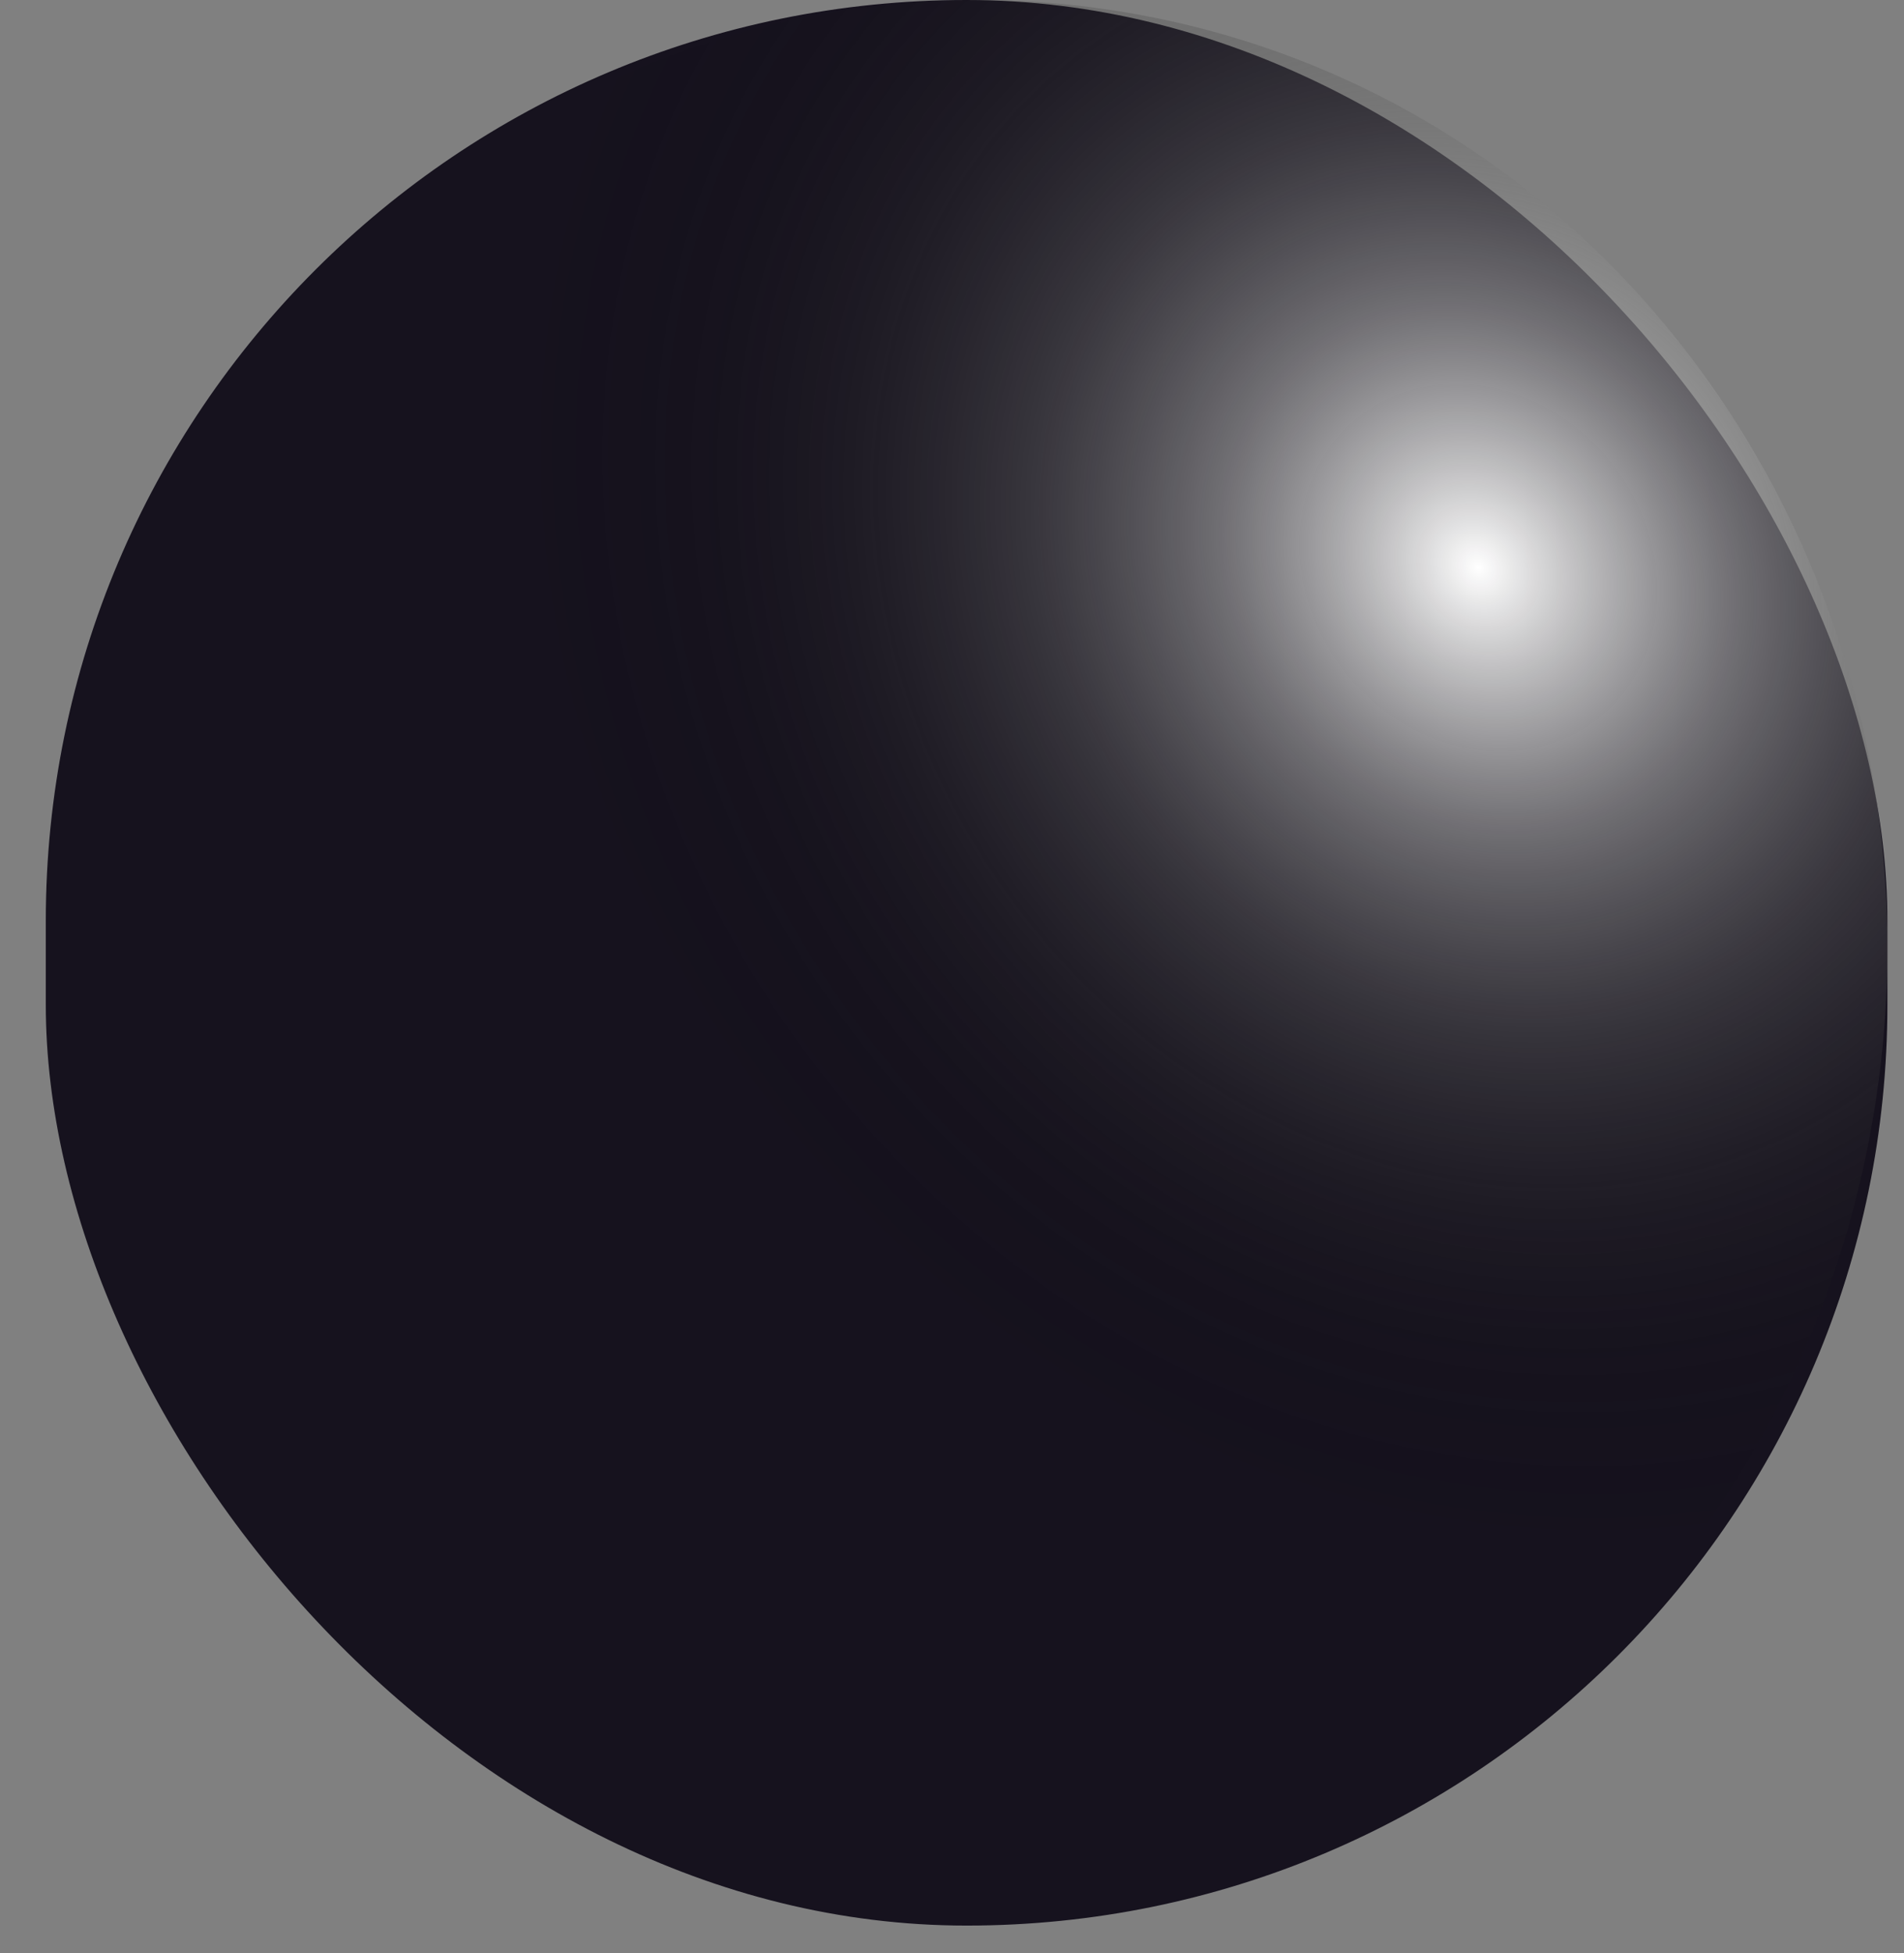 <svg width="39" height="40" viewBox="0 0 39 40" fill="none" xmlns="http://www.w3.org/2000/svg">
<rect x="0" y="0" width="39" height="40" fill="#808080" stroke="none"/>
<rect x="0.938" width="37.722" height="39.437" rx="18.861" fill="#16121E"/>
<path style="mix-blend-mode:color-dodge" d="M22.97 0.239C33.24 1.909 40.14 11.989 38.39 22.749C36.64 33.509 26.9 40.879 16.63 39.199C6.36 37.529 -0.54 27.449 1.21 16.689C2.96 5.929 12.7 -1.441 22.97 0.239Z" fill="url(#paint0_radial_2140_1776)"/>
<defs>
<radialGradient id="paint0_radial_2140_1776" cx="0" cy="0" r="1" gradientUnits="userSpaceOnUse" gradientTransform="translate(30.209 11.628) rotate(-39.99) scale(19.108 21.685)">
<stop stop-color="white"/>
<stop offset="0.06" stop-color="#E9E9E9" stop-opacity="0.92"/>
<stop offset="0.26" stop-color="#A3A3A3" stop-opacity="0.64"/>
<stop offset="0.45" stop-color="#696969" stop-opacity="0.41"/>
<stop offset="0.63" stop-color="#3B3B3B" stop-opacity="0.23"/>
<stop offset="0.78" stop-color="#1B1B1B" stop-opacity="0.11"/>
<stop offset="0.91" stop-color="#070707" stop-opacity="0.03"/>
<stop offset="1" stop-opacity="0"/>
</radialGradient>
</defs>
</svg>

